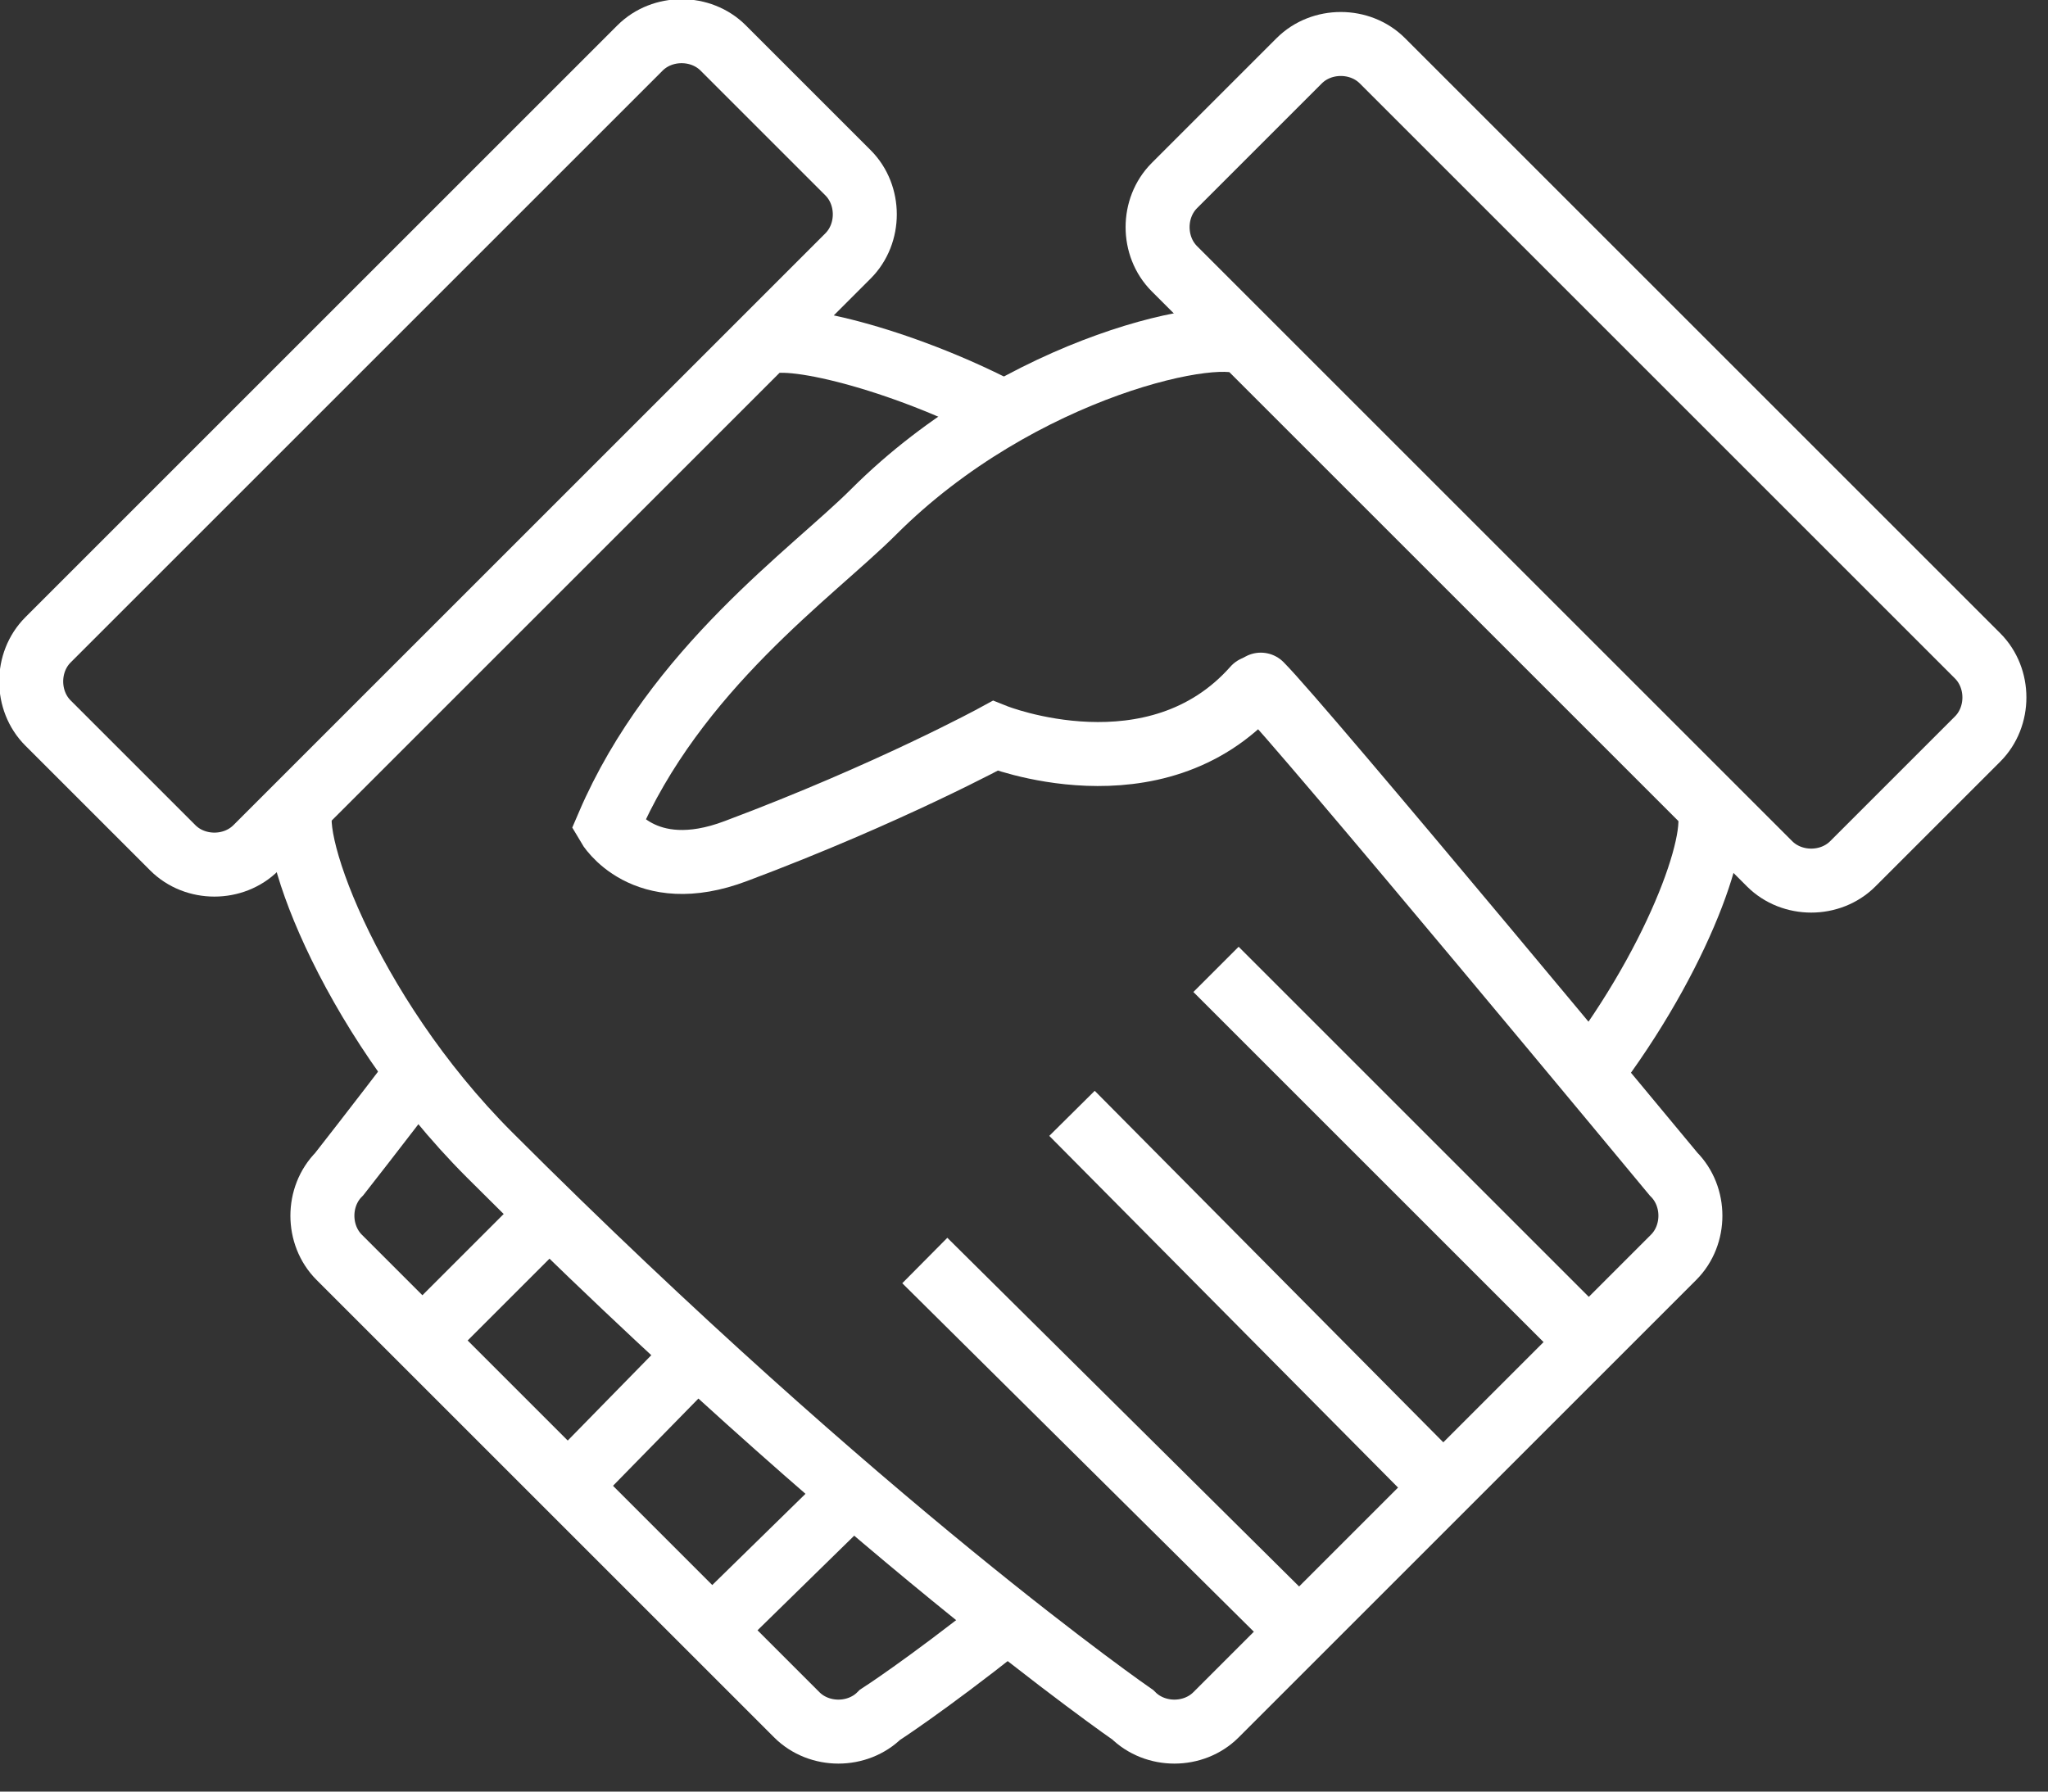 <svg version="1.1" id="Layer_1" xmlns:sketch="http://www.bohemiancoding.com/sketch/ns" xmlns="http://www.w3.org/2000/svg" xmlns:xlink="http://www.w3.org/1999/xlink" viewBox="0 0 64 56" enable-background="new 0 0 64 56" xml:space="preserve" fill="#000000"><rect x="0" y="0" width="64" height="56" fill="#333333" stroke="none"/><g id="SVGRepo_bgCarrier" stroke-width="0"></g><g id="SVGRepo_tracerCarrier" stroke-linecap="round" stroke-linejoin="round"></g><g id="SVGRepo_iconCarrier"> <title>Shake-hand</title> <desc>Created with Sketch.</desc> <g id="Page-1" sketch:type="MSPage"> <g id="Shake-hand" transform="translate(1, 1)" sketch:type="MSLayerGroup"> <path id="Shape_3_" sketch:type="MSShapeGroup" fill="none" stroke="#ffffff" stroke-width="2" d="M12.3,32.2 c-1.6,2.1-2.7,3.5-2.7,3.5c-0.7,0.7-0.7,1.9,0,2.6l14.3,14.3c0.7,0.7,1.9,0.7,2.6,0c0,0,1.4-0.9,3.8-2.8"></path> <path id="Shape_4_" sketch:type="MSShapeGroup" fill="none" stroke="#ffffff" stroke-width="2" d="M25.9,45.4L21.2,50"></path> <path id="Shape_5_" sketch:type="MSShapeGroup" fill="none" stroke="#ffffff" stroke-width="2" d="M21.3,40.8l-4.6,4.7"></path> <path id="Shape_6_" sketch:type="MSShapeGroup" fill="none" stroke="#ffffff" stroke-width="2" d="M16.8,36.3l-4.6,4.6"></path> <path id="Shape_7_" sketch:type="MSShapeGroup" fill="none" stroke="#ffffff" stroke-width="2" stroke-linecap="round" d=" M38.4,20.4c1.3,1.3,12.9,15.3,12.9,15.3c0.7,0.7,0.7,1.9,0,2.6L37,52.6c-0.7,0.7-1.9,0.7-2.6,0c0,0-8.4-5.8-20.1-17.5 c-4.5-4.5-6.5-10.3-5.8-11L22.8,9.8c0.5-0.5,4,0.3,7.2,1.9"></path> <path id="Shape_8_" sketch:type="MSShapeGroup" fill="none" stroke="#ffffff" stroke-width="2" stroke-linecap="round" d=" M48.9,32.3c2.8-3.8,4-7.6,3.4-8.2L38,9.8c-0.7-0.7-7.1,0.6-11.7,5.2c-1.9,1.9-6.2,4.9-8.3,9.8c0,0,1.1,1.9,4,0.8 c4.8-1.8,8.1-3.6,8.1-3.6s5,2,8.1-1.5"></path> <path id="Shape_9_" sketch:type="MSShapeGroup" fill="none" stroke="#ffffff" stroke-width="2" d="M25.5,4.4 c0.7,0.7,0.7,1.9,0,2.6L7,25.5c-0.7,0.7-1.9,0.7-2.6,0l-3.9-3.9c-0.7-0.7-0.7-1.9,0-2.6L19,0.5c0.7-0.7,1.9-0.7,2.6,0L25.5,4.4 L25.5,4.4z"></path> <path id="Shape_10_" sketch:type="MSShapeGroup" fill="none" stroke="#ffffff" stroke-width="2" d="M35.7,4.8 c-0.7,0.7-0.7,1.9,0,2.6L54.3,26c0.7,0.7,1.9,0.7,2.6,0l3.9-3.9c0.7-0.7,0.7-1.9,0-2.6L42.2,0.9c-0.7-0.7-1.9-0.7-2.6,0L35.7,4.8 L35.7,4.8z"></path> <path id="Shape" sketch:type="MSShapeGroup" fill="none" stroke="#ffffff" stroke-width="2" d="M27.9,38.4L39.6,50"></path> <path id="Shape_1_" sketch:type="MSShapeGroup" fill="none" stroke="#ffffff" stroke-width="2" d="M32.5,33.8l11.6,11.7"></path> <path id="Shape_2_" sketch:type="MSShapeGroup" fill="none" stroke="#ffffff" stroke-width="2" d="M37,29.3l11.6,11.6"></path> </g> </g> </g></svg>